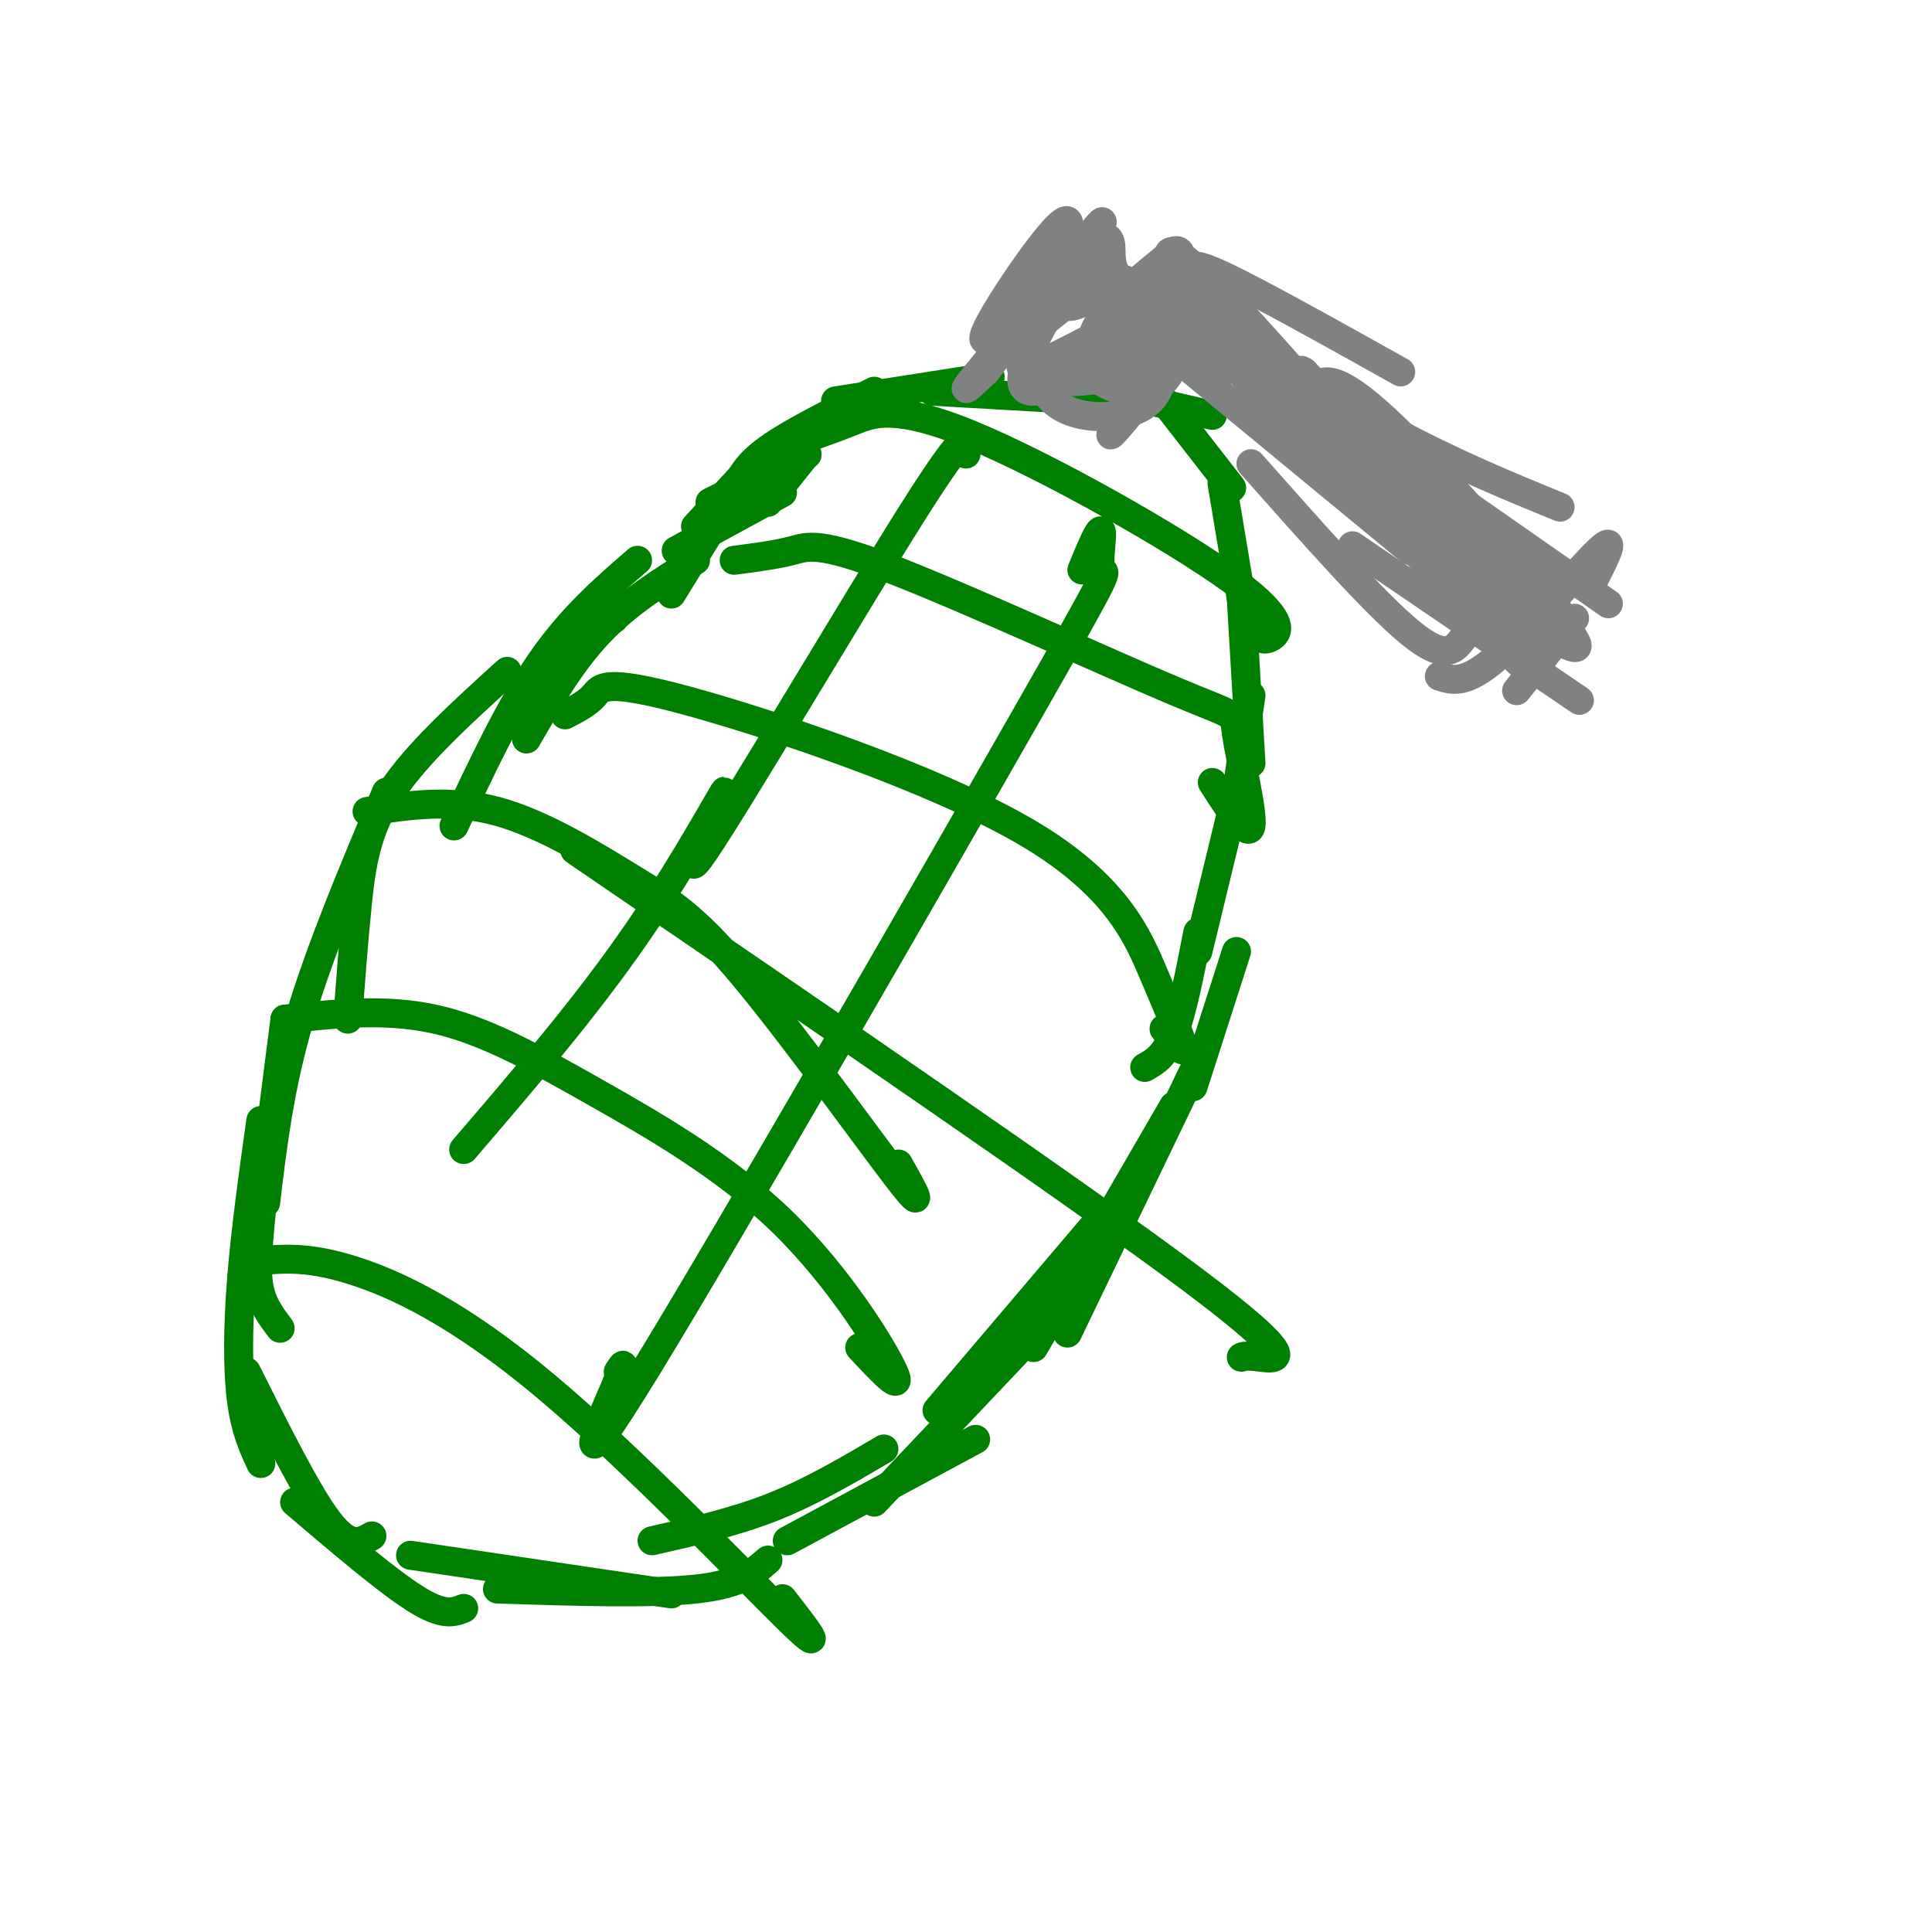 <svg viewBox='0 0 400 400' version='1.1' xmlns='http://www.w3.org/2000/svg' xmlns:xlink='http://www.w3.org/1999/xlink'><g fill='none' stroke='#008000' stroke-width='6' stroke-linecap='round' stroke-linejoin='round'><path d='M167,94c0.000,0.000 -8.000,10.000 -8,10'/><path d='M167,94c0.000,0.000 0.100,0.100 0.1,0.1'/><path d='M167,94c0.000,0.000 -20.000,10.000 -20,10'/><path d='M162,102c0.000,0.000 -22.000,12.000 -22,12'/><path d='M144,116c-7.083,4.417 -14.167,8.833 -20,15c-5.833,6.167 -10.417,14.083 -15,22'/><path d='M127,128c0.000,0.000 0.100,0.100 0.1,0.1'/><path d='M132,116c-6.833,5.917 -13.667,11.833 -20,21c-6.333,9.167 -12.167,21.583 -18,34'/><path d='M105,139c-9.400,8.533 -18.800,17.067 -24,25c-5.200,7.933 -6.200,15.267 -7,23c-0.800,7.733 -1.400,15.867 -2,24'/><path d='M80,164c-6.917,16.417 -13.833,32.833 -18,47c-4.167,14.167 -5.583,26.083 -7,38'/><path d='M59,211c-2.022,15.689 -4.044,31.378 -5,41c-0.956,9.622 -0.844,13.178 0,16c0.844,2.822 2.422,4.911 4,7'/><path d='M54,232c-1.600,11.444 -3.200,22.889 -4,33c-0.800,10.111 -0.800,18.889 0,25c0.800,6.111 2.400,9.556 4,13'/><path d='M51,284c6.333,12.667 12.667,25.333 17,31c4.333,5.667 6.667,4.333 9,3'/><path d='M61,311c9.583,8.167 19.167,16.333 25,20c5.833,3.667 7.917,2.833 10,2'/><path d='M85,322c0.000,0.000 54.000,8.000 54,8'/><path d='M103,329c15.833,0.500 31.667,1.000 41,0c9.333,-1.000 12.167,-3.500 15,-6'/><path d='M135,319c8.500,-1.917 17.000,-3.833 25,-7c8.000,-3.167 15.500,-7.583 23,-12'/><path d='M163,319c0.000,0.000 39.000,-21.000 39,-21'/><path d='M181,311c0.000,0.000 36.000,-38.000 36,-38'/><path d='M194,292c0.000,0.000 34.000,-40.000 34,-40'/><path d='M214,279c0.000,0.000 29.000,-50.000 29,-50'/><path d='M221,276c0.000,0.000 26.000,-54.000 26,-54'/><path d='M237,221c2.083,-1.167 4.167,-2.333 6,-7c1.833,-4.667 3.417,-12.833 5,-21'/><path d='M247,225c0.000,0.000 9.000,-28.000 9,-28'/><path d='M248,197c0.000,0.000 8.000,-33.000 8,-33'/><path d='M255,171c0.000,0.000 4.000,-27.000 4,-27'/><path d='M259,158c0.000,0.000 -2.000,-34.000 -2,-34'/><path d='M257,124c0.000,0.000 -4.000,-24.000 -4,-24'/><path d='M255,101c0.000,0.000 -14.000,-18.000 -14,-18'/><path d='M251,86c0.000,0.000 -30.000,-7.000 -30,-7'/><path d='M233,78c0.000,0.000 0.100,0.100 0.1,0.1'/><path d='M228,83c0.000,0.000 -35.000,-2.000 -35,-2'/><path d='M205,78c0.000,0.000 -32.000,5.000 -32,5'/><path d='M181,81c-8.583,4.250 -17.167,8.500 -22,12c-4.833,3.500 -5.917,6.250 -7,9'/><path d='M156,96c0.000,0.000 -12.000,13.000 -12,13'/><path d='M147,110c0.000,0.000 -8.000,13.000 -8,13'/><path d='M54,261c5.000,-0.417 10.000,-0.833 19,2c9.000,2.833 22.000,8.917 40,24c18.000,15.083 41.000,39.167 50,48c9.000,8.833 4.000,2.417 -1,-4'/><path d='M59,211c10.352,-1.136 20.705,-2.271 31,0c10.295,2.271 20.533,7.949 33,15c12.467,7.051 27.164,15.475 39,27c11.836,11.525 20.810,26.150 23,31c2.190,4.850 -2.405,-0.075 -7,-5'/><path d='M76,168c8.683,-1.319 17.365,-2.638 27,0c9.635,2.638 20.222,9.233 28,14c7.778,4.767 12.748,7.707 23,20c10.252,12.293 25.786,33.941 32,42c6.214,8.059 3.107,2.530 0,-3'/><path d='M119,176c52.400,35.800 104.800,71.600 128,89c23.200,17.400 17.200,16.400 14,16c-3.200,-0.400 -3.600,-0.200 -4,0'/><path d='M117,148c2.303,-1.194 4.607,-2.389 6,-4c1.393,-1.611 1.876,-3.639 19,1c17.124,4.639 50.889,15.944 70,27c19.111,11.056 23.568,21.861 27,30c3.432,8.139 5.838,13.611 6,15c0.162,1.389 -1.919,-1.306 -4,-4'/><path d='M152,116c4.358,-0.568 8.715,-1.137 12,-2c3.285,-0.863 5.496,-2.021 21,4c15.504,6.021 44.300,19.222 58,25c13.700,5.778 12.304,4.132 13,9c0.696,4.868 3.485,16.248 3,19c-0.485,2.752 -4.242,-3.124 -8,-9'/><path d='M169,90c2.231,-0.796 4.463,-1.592 8,-3c3.537,-1.408 8.381,-3.429 24,3c15.619,6.429 42.013,21.308 54,30c11.987,8.692 9.568,11.198 8,12c-1.568,0.802 -2.284,-0.099 -3,-1'/><path d='M200,94c0.427,-3.378 0.855,-6.756 -11,12c-11.855,18.756 -35.992,59.646 -43,70c-7.008,10.354 3.113,-9.828 4,-12c0.887,-2.172 -7.461,13.665 -18,29c-10.539,15.335 -23.270,30.167 -36,45'/><path d='M224,118c1.823,-4.422 3.646,-8.844 4,-8c0.354,0.844 -0.762,6.956 0,8c0.762,1.044 3.400,-2.978 -16,31c-19.400,33.978 -60.838,105.956 -78,134c-17.162,28.044 -10.046,12.156 -7,5c3.046,-7.156 2.023,-5.578 1,-4'/></g>
<g fill='none' stroke='#808282' stroke-width='6' stroke-linecap='round' stroke-linejoin='round'><path d='M225,77c-6.993,-1.707 -13.986,-3.414 -15,-6c-1.014,-2.586 3.950,-6.052 10,-8c6.050,-1.948 13.186,-2.379 17,0c3.814,2.379 4.304,7.567 4,12c-0.304,4.433 -1.404,8.112 -6,10c-4.596,1.888 -12.687,1.986 -17,-2c-4.313,-3.986 -4.848,-12.057 -4,-17c0.848,-4.943 3.078,-6.759 7,-8c3.922,-1.241 9.535,-1.907 14,1c4.465,2.907 7.781,9.387 8,14c0.219,4.613 -2.660,7.360 -6,8c-3.340,0.640 -7.143,-0.829 -9,-2c-1.857,-1.171 -1.769,-2.046 -2,-4c-0.231,-1.954 -0.780,-4.987 2,-9c2.780,-4.013 8.890,-9.007 15,-14'/><path d='M243,52c2.501,-0.922 1.255,3.774 1,6c-0.255,2.226 0.482,1.982 -5,5c-5.482,3.018 -17.185,9.297 -23,12c-5.815,2.703 -5.744,1.829 -2,-5c3.744,-6.829 11.160,-19.614 10,-20c-1.160,-0.386 -10.897,11.628 -16,17c-5.103,5.372 -5.572,4.102 -2,-2c3.572,-6.102 11.184,-17.038 14,-19c2.816,-1.962 0.835,5.049 -4,13c-4.835,7.951 -12.524,16.843 -15,20c-2.476,3.157 0.262,0.578 3,-2'/><path d='M204,77c6.735,-8.679 22.073,-29.378 24,-31c1.927,-1.622 -9.558,15.833 -14,25c-4.442,9.167 -1.841,10.048 0,10c1.841,-0.048 2.920,-1.024 4,-2'/><path d='M237,61c9.091,-3.770 18.182,-7.541 14,1c-4.182,8.541 -21.636,29.392 -21,28c0.636,-1.392 19.364,-25.029 22,-28c2.636,-2.971 -10.818,14.722 -15,19c-4.182,4.278 0.909,-4.861 6,-14'/><path d='M243,67c0.000,-0.667 -3.000,4.667 -6,10'/><path d='M247,57c-0.583,-1.667 -1.167,-3.333 6,0c7.167,3.333 22.083,11.667 37,20'/><path d='M245,63c15.000,9.500 30.000,19.000 43,26c13.000,7.000 24.000,11.500 35,16'/><path d='M270,81c0.000,0.000 63.000,44.000 63,44'/><path d='M235,67c0.000,0.000 57.000,47.000 57,47'/><path d='M259,96c12.833,14.500 25.667,29.000 33,35c7.333,6.000 9.167,3.500 11,1'/><path d='M280,113c0.000,0.000 47.000,32.000 47,32'/><path d='M298,140c2.711,0.889 5.422,1.778 12,-4c6.578,-5.778 17.022,-18.222 21,-22c3.978,-3.778 1.489,1.111 -1,6'/><path d='M314,143c0.000,0.000 12.000,-15.000 12,-15'/><path d='M278,92c-5.521,-4.376 -11.043,-8.752 -10,-6c1.043,2.752 8.649,12.633 16,19c7.351,6.367 14.445,9.220 17,12c2.555,2.780 0.572,5.487 -13,-7c-13.572,-12.487 -38.731,-40.170 -33,-37c5.731,3.170 42.352,37.191 50,43c7.648,5.809 -13.676,-16.596 -35,-39'/><path d='M270,77c-3.479,-2.645 5.324,10.244 17,23c11.676,12.756 26.223,25.381 28,27c1.777,1.619 -9.218,-7.768 -17,-18c-7.782,-10.232 -12.351,-21.309 -14,-23c-1.649,-1.691 -0.378,6.003 4,14c4.378,7.997 11.864,16.298 19,24c7.136,7.702 13.921,14.804 7,5c-6.921,-9.804 -27.549,-36.516 -28,-39c-0.451,-2.484 19.274,19.258 39,41'/><path d='M325,131c4.833,6.333 -2.583,1.667 -10,-3'/><path d='M305,125c-16.947,-18.140 -33.895,-36.281 -27,-28c6.895,8.281 37.632,42.982 39,42c1.368,-0.982 -26.632,-37.649 -29,-43c-2.368,-5.351 20.895,20.614 31,31c10.105,10.386 7.053,5.193 4,0'/><path d='M323,127c-6.635,-8.561 -25.222,-29.963 -36,-40c-10.778,-10.037 -13.747,-8.708 -15,-6c-1.253,2.708 -0.791,6.795 3,11c3.791,4.205 10.911,8.527 5,0c-5.911,-8.527 -24.852,-29.904 -33,-37c-8.148,-7.096 -5.501,0.090 2,8c7.501,7.910 19.858,16.546 22,18c2.142,1.454 -5.929,-4.273 -14,-10'/><path d='M257,71c-4.198,-2.704 -7.693,-4.465 -10,-4c-2.307,0.465 -3.425,3.155 2,6c5.425,2.845 17.392,5.847 15,4c-2.392,-1.847 -19.143,-8.541 -27,-14c-7.857,-5.459 -6.821,-9.684 -7,-12c-0.179,-2.316 -1.574,-2.724 -4,0c-2.426,2.724 -5.884,8.580 -6,11c-0.116,2.420 3.110,1.406 5,0c1.890,-1.406 2.445,-3.203 3,-5'/><path d='M228,57c-3.043,2.119 -12.149,9.916 -11,9c1.149,-0.916 12.553,-10.547 15,-8c2.447,2.547 -4.062,17.271 -2,19c2.062,1.729 12.697,-9.537 17,-12c4.303,-2.463 2.274,3.875 -4,8c-6.274,4.125 -16.793,6.036 -21,6c-4.207,-0.036 -2.104,-2.018 0,-4'/><path d='M222,75c0.933,-1.644 3.267,-3.756 7,-4c3.733,-0.244 8.867,1.378 14,3'/><path d='M251,77c2.917,-0.500 5.833,-1.000 8,0c2.167,1.000 3.583,3.500 5,6'/></g>
</svg>